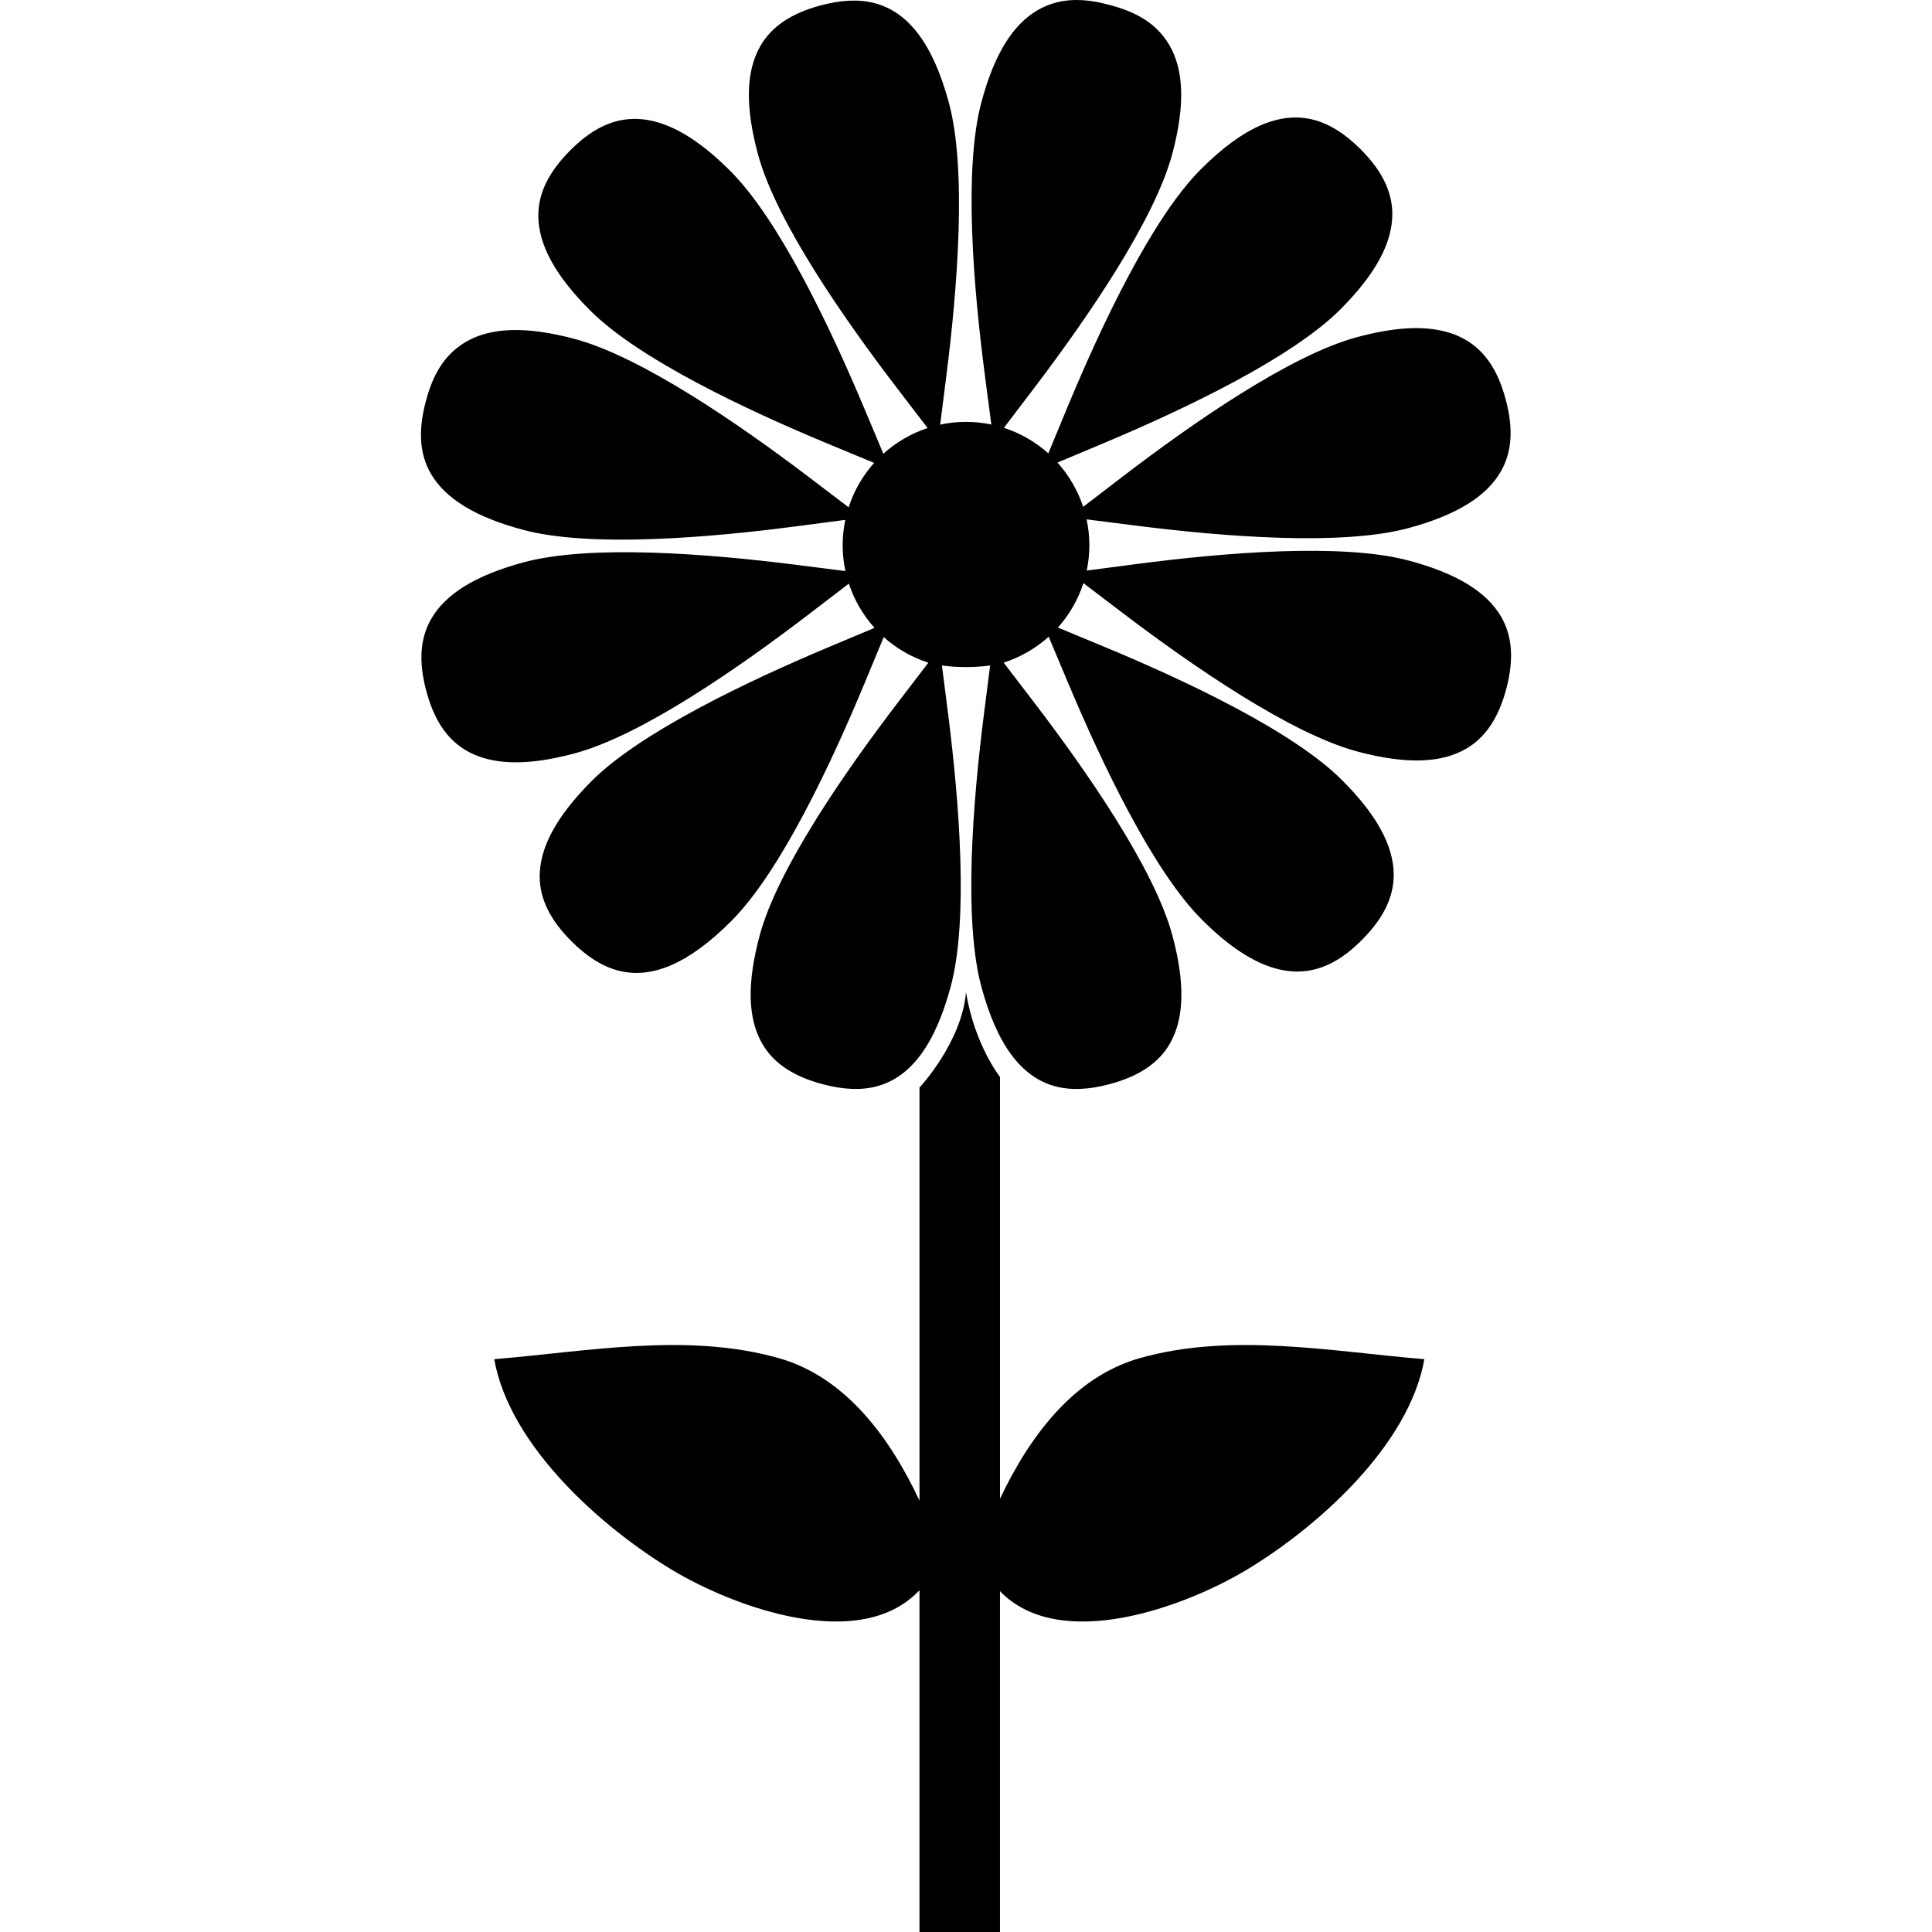<?xml version="1.0" encoding="iso-8859-1"?>
<!-- Generator: Adobe Illustrator 16.0.0, SVG Export Plug-In . SVG Version: 6.00 Build 0)  -->
<!DOCTYPE svg PUBLIC "-//W3C//DTD SVG 1.1//EN" "http://www.w3.org/Graphics/SVG/1.1/DTD/svg11.dtd">
<svg version="1.1" id="Capa_1" xmlns="http://www.w3.org/2000/svg" xmlns:xlink="http://www.w3.org/1999/xlink" x="0px" y="0px"
	 width="431.995px" height="431.995px" viewBox="0 0 431.995 431.995" style="enable-background:new 0 0 431.995 431.995;"
	 xml:space="preserve">
<g>
	<g>
		<path d="M205.596,355.575v76.42h18v-76.207c13.404,13.879,41.374,3.471,54.979-4.672c15.438-9.24,36.44-27.572,39.91-47.203
			c-20.785-1.707-43.104-6.054-63.654-0.224c-14.796,4.197-24.663,17.56-31.234,31.433v-94.313c0,0-5.682-7.188-7.599-18.961
			c-0.957,11.273-10.401,21.336-10.401,21.336v92.361c-6.571-14.023-16.486-27.615-31.432-31.855
			c-20.552-5.83-42.87-1.483-63.655,0.224c3.468,19.631,24.472,37.963,39.91,47.203
			C164.092,359.298,192.269,369.767,205.596,355.575z"/>
		<path d="M335.668,137.929c-3.261-5.639-10.042-9.76-20.729-12.6c-14.942-3.971-41.398-1.756-60.96,0.807l-10.989,1.441
			c0.813-3.885,0.764-7.77-0.03-11.447l11.005,1.396c19.581,2.48,46.051,4.592,60.966,0.555c10.677-2.881,17.438-7.035,20.669-12.68
			c2.479-4.33,2.829-9.594,1.072-16.086c-1.45-5.359-4.409-12.76-13.391-15.146c-5.203-1.383-11.712-0.982-19.887,1.229
			c-14.911,4.025-36.718,19.18-52.389,31.182l-8.809,6.746c-1.206-3.656-3.167-7.035-5.741-9.898l10.228-4.293
			c18.199-7.648,42.182-19.061,53.071-30.004c7.807-7.832,11.586-14.807,11.567-21.326c-0.021-4.979-2.35-9.709-7.12-14.463
			c-3.474-3.459-6.865-5.594-10.357-6.521c-7.639-2.031-15.954,1.605-25.413,11.109c-10.916,10.959-22.225,34.984-29.786,53.203
			l-4.245,10.244c-2.799-2.518-6.148-4.49-9.927-5.713l6.709-8.824c11.936-15.715,26.994-37.584,30.963-52.52
			c2.836-10.672,2.612-18.604-0.688-24.256c-3.312-5.672-8.881-7.77-13.358-8.959c-4.479-1.191-10.353-2.135-16.044,1.145
			c-5.671,3.27-9.807,10.043-12.642,20.717c-3.972,14.943-1.752,41.4,0.81,60.963l1.438,10.988
			c-3.879-0.813-7.768-0.764-11.439,0.031l1.392-11.004c2.48-19.582,4.589-46.053,0.556-60.965
			c-3.496-12.947-8.91-20.232-16.55-22.262c-3.492-0.928-7.489-0.758-12.227,0.518c-6.499,1.758-10.868,4.709-13.362,9.027
			c-3.25,5.646-3.43,13.576-0.547,24.25c4.029,14.912,19.18,36.723,31.183,52.389l6.749,8.807c-3.662,1.207-7.04,3.168-9.902,5.744
			l-4.299-10.23c-7.644-18.197-19.053-42.178-29.999-53.074c-5.998-5.977-11.446-9.555-16.653-10.939
			c-8.984-2.385-15.226,2.568-19.134,6.494c-4.753,4.773-7.064,9.516-7.062,14.502c0.006,6.51,3.817,13.471,11.65,21.271
			c10.942,10.904,34.969,22.215,53.199,29.781l10.242,4.25c-2.512,2.799-4.487,6.146-5.705,9.926l-8.825-6.707
			c-15.717-11.938-37.589-26.996-52.519-30.965c-10.672-2.836-18.605-2.611-24.258,0.689c-5.674,3.313-7.769,8.881-8.958,13.359
			c-1.732,6.516-1.36,11.775,1.133,16.084c3.263,5.639,10.042,9.76,20.728,12.6c14.943,3.971,41.399,1.756,60.962-0.807l10.99-1.441
			c-0.817,3.881-0.766,7.77,0.026,11.445l-11.001-1.396c-19.581-2.479-46.05-4.592-60.965-0.555
			c-10.672,2.883-17.436,7.033-20.672,12.682c-2.478,4.328-2.827,9.592-1.069,16.088c1.445,5.355,4.405,12.754,13.387,15.141
			c5.207,1.385,11.712,0.984,19.887-1.227c14.913-4.025,36.72-19.18,52.389-31.182l8.81-6.746c1.207,3.656,3.165,7.035,5.744,9.898
			l-10.228,4.293c-18.199,7.648-42.181,19.061-53.077,30.002c-7.802,7.836-11.583,14.807-11.563,21.326
			c0.019,4.98,2.347,9.711,7.119,14.469c3.477,3.457,6.863,5.59,10.355,6.518c7.641,2.031,15.956-1.605,25.417-11.107
			c10.918-10.961,22.223-34.984,29.785-53.205l4.25-10.242c2.796,2.516,6.146,4.488,9.92,5.711c0,0,0.025,0.008,0.063,0.02
			l-6.537,8.535c-11.996,15.676-27.144,37.492-31.168,52.402c-2.88,10.676-2.699,18.604,0.555,24.254
			c2.489,4.311,6.859,7.262,13.365,9.02c4.733,1.275,8.733,1.445,12.226,0.519c7.64-2.035,13.05-9.32,16.544-22.267
			c4.033-14.936,1.913-41.401-0.57-60.973l-1.381-10.863c1.362,0.193,3.158,0.355,5.386,0.355c2.209,0,4.011-0.166,5.389-0.365
			l-1.383,10.873c-2.484,19.57-4.604,46.037-0.57,60.973c3.494,12.945,8.904,20.23,16.543,22.267
			c3.492,0.928,7.492,0.758,12.227-0.519c6.506-1.758,10.875-4.709,13.365-9.02c3.254-5.65,3.434-13.578,0.555-24.254
			c-4.024-14.91-19.172-36.727-31.168-52.402l-6.544-8.545c0.11-0.033,0.171-0.053,0.171-0.053c3.656-1.207,7.036-3.172,9.899-5.744
			l4.298,10.229c7.644,18.197,19.053,42.176,30,53.074c5.999,5.979,11.449,9.555,16.652,10.938
			c8.98,2.387,15.223-2.564,19.134-6.492c4.755-4.77,7.062-9.514,7.063-14.5c-0.005-6.51-3.812-13.471-11.647-21.271
			c-10.944-10.908-34.97-22.215-53.2-29.781l-10.246-4.252c2.517-2.799,4.486-6.15,5.71-9.926l8.825,6.707
			c15.715,11.938,37.586,26.998,52.518,30.965l0.006,0.002c10.681,2.838,18.611,2.625,24.238-0.65
			c4.306-2.502,7.24-6.883,8.972-13.396C338.534,147.495,338.164,142.239,335.668,137.929z"/>
	</g>
</g>
<g>
</g>
<g>
</g>
<g>
</g>
<g>
</g>
<g>
</g>
<g>
</g>
<g>
</g>
<g>
</g>
<g>
</g>
<g>
</g>
<g>
</g>
<g>
</g>
<g>
</g>
<g>
</g>
<g>
</g>
</svg>
